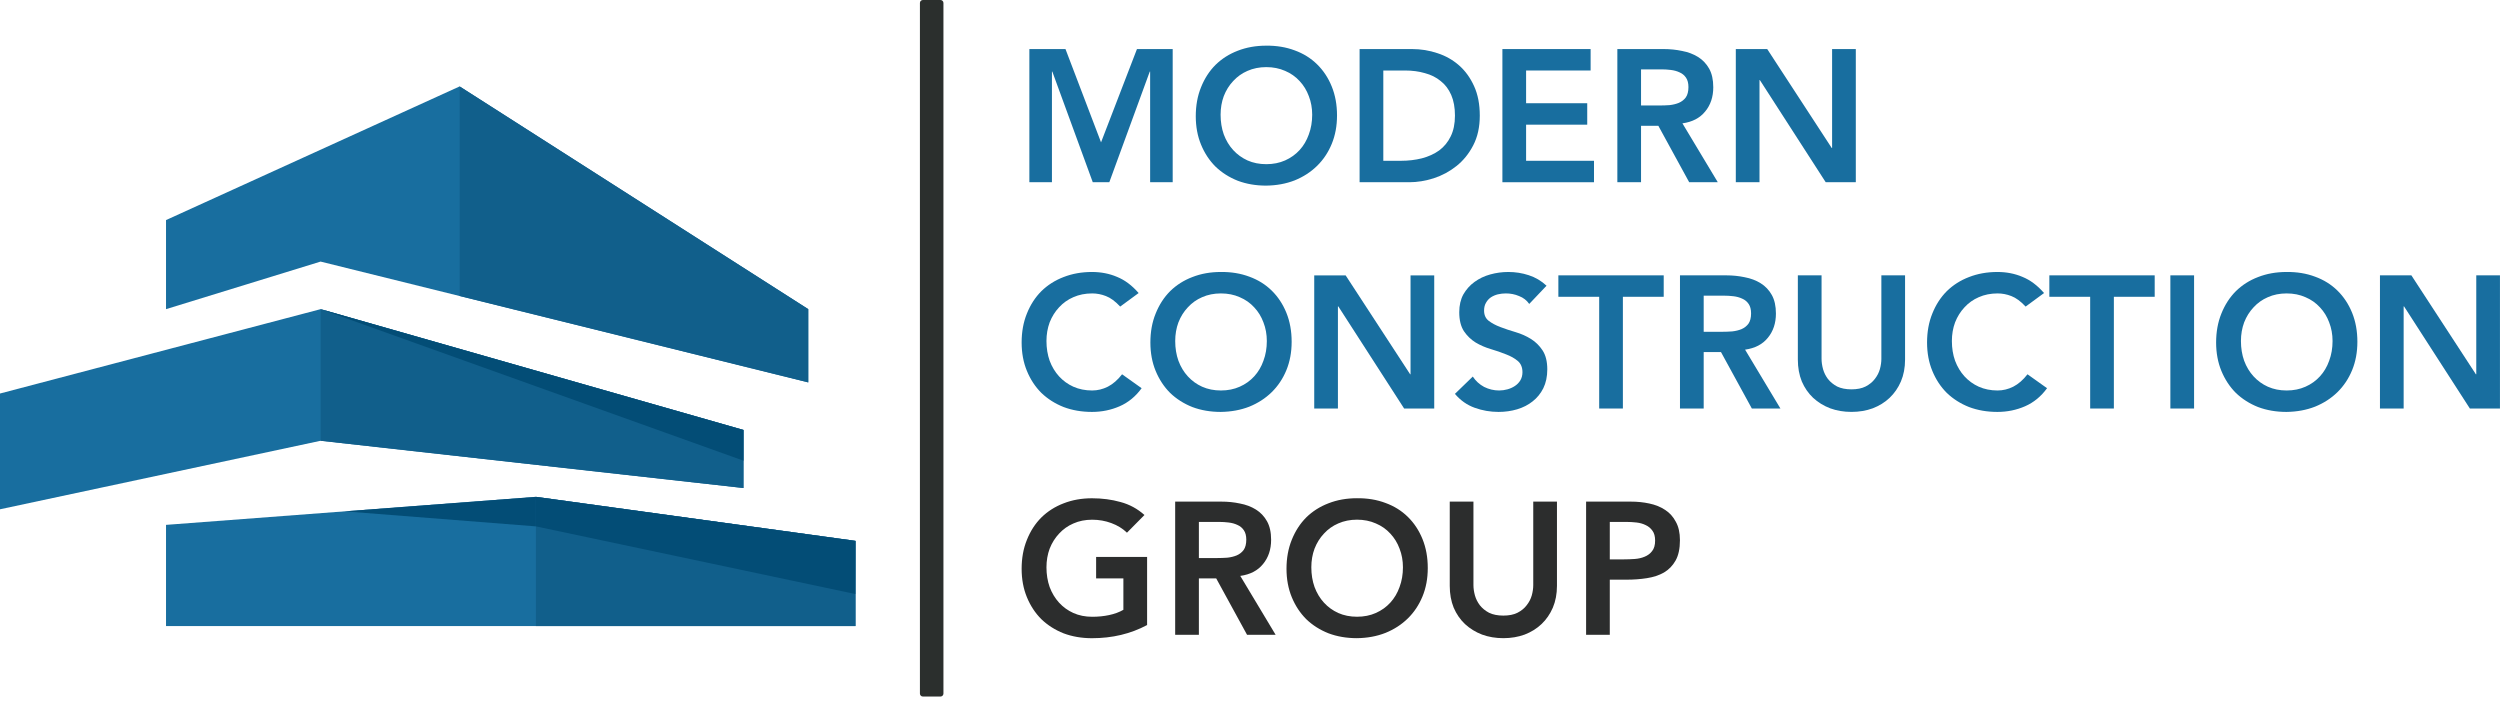 <?xml version="1.0" encoding="UTF-8"?> <svg xmlns="http://www.w3.org/2000/svg" width="130" height="37" viewBox="0 0 130 37" fill="none"><g clip-path="url(#clip0_108_1266)"><path d="M48.906 0H47.989C47.904 0 47.836 0.068 47.836 0.153V36.067C47.836 36.151 47.904 36.22 47.989 36.22H48.906C48.99 36.22 49.059 36.151 49.059 36.067V0.153C49.059 0.068 48.99 0 48.906 0Z" fill="#2B2F2D"></path><path d="M53.527 2.551H55.405L57.254 7.402L59.122 2.551H60.98V9.476H59.807V3.725H59.787L57.684 9.476H56.824L54.721 3.725H54.701V9.476H53.527V2.551Z" fill="#186E9F"></path><path d="M62.18 6.043C62.18 5.489 62.271 4.987 62.454 4.537C62.636 4.081 62.887 3.693 63.207 3.373C63.533 3.054 63.917 2.809 64.361 2.639C64.811 2.463 65.303 2.375 65.838 2.375C66.379 2.369 66.874 2.45 67.324 2.62C67.774 2.783 68.162 3.024 68.488 3.344C68.814 3.663 69.069 4.048 69.251 4.498C69.434 4.948 69.525 5.45 69.525 6.004C69.525 6.545 69.434 7.038 69.251 7.481C69.069 7.924 68.814 8.306 68.488 8.625C68.162 8.945 67.774 9.196 67.324 9.379C66.874 9.555 66.379 9.646 65.838 9.652C65.303 9.652 64.811 9.568 64.361 9.398C63.917 9.222 63.533 8.977 63.207 8.664C62.887 8.345 62.636 7.964 62.454 7.52C62.271 7.077 62.18 6.584 62.18 6.043ZM63.471 5.965C63.471 6.337 63.526 6.679 63.637 6.992C63.754 7.305 63.917 7.576 64.126 7.804C64.335 8.032 64.583 8.211 64.869 8.342C65.163 8.472 65.489 8.537 65.847 8.537C66.206 8.537 66.532 8.472 66.826 8.342C67.119 8.211 67.37 8.032 67.579 7.804C67.787 7.576 67.947 7.305 68.058 6.992C68.175 6.679 68.234 6.337 68.234 5.965C68.234 5.619 68.175 5.297 68.058 4.997C67.947 4.697 67.787 4.436 67.579 4.214C67.37 3.986 67.119 3.81 66.826 3.686C66.532 3.556 66.206 3.49 65.847 3.49C65.489 3.49 65.163 3.556 64.869 3.686C64.583 3.81 64.335 3.986 64.126 4.214C63.917 4.436 63.754 4.697 63.637 4.997C63.526 5.297 63.471 5.619 63.471 5.965Z" fill="#186E9F"></path><path d="M70.699 2.551H73.428C73.884 2.551 74.325 2.623 74.749 2.766C75.172 2.903 75.547 3.115 75.873 3.402C76.199 3.689 76.46 4.051 76.656 4.487C76.851 4.918 76.949 5.426 76.949 6.013C76.949 6.607 76.835 7.122 76.607 7.559C76.385 7.989 76.095 8.348 75.736 8.634C75.384 8.915 74.99 9.127 74.553 9.27C74.123 9.407 73.699 9.476 73.281 9.476H70.699V2.551ZM72.851 8.361C73.236 8.361 73.598 8.318 73.937 8.233C74.282 8.142 74.582 8.005 74.837 7.823C75.091 7.634 75.29 7.392 75.433 7.099C75.583 6.799 75.658 6.437 75.658 6.013C75.658 5.596 75.593 5.237 75.463 4.937C75.332 4.637 75.15 4.396 74.915 4.214C74.686 4.024 74.413 3.888 74.093 3.803C73.78 3.711 73.434 3.666 73.056 3.666H71.932V8.361H72.851Z" fill="#186E9F"></path><path d="M78.125 2.551H82.712V3.666H79.357V5.368H82.536V6.483H79.357V8.361H82.888V9.476H78.125V2.551Z" fill="#186E9F"></path><path d="M84.102 2.551H86.508C86.84 2.551 87.16 2.584 87.466 2.649C87.779 2.707 88.056 2.812 88.298 2.962C88.539 3.112 88.731 3.314 88.875 3.568C89.018 3.822 89.09 4.145 89.09 4.536C89.09 5.039 88.95 5.459 88.669 5.798C88.395 6.137 88.001 6.343 87.486 6.414L89.325 9.476H87.838L86.234 6.542H85.334V9.476H84.102V2.551ZM86.293 5.485C86.469 5.485 86.645 5.479 86.821 5.466C86.997 5.446 87.156 5.407 87.3 5.348C87.45 5.283 87.571 5.189 87.662 5.065C87.753 4.934 87.799 4.755 87.799 4.527C87.799 4.325 87.756 4.162 87.672 4.038C87.587 3.914 87.476 3.822 87.339 3.764C87.202 3.699 87.049 3.656 86.879 3.637C86.716 3.617 86.557 3.607 86.4 3.607H85.334V5.485H86.293Z" fill="#186E9F"></path><path d="M90.262 2.551H91.895L95.25 7.696H95.269V2.551H96.502V9.476H94.937L91.514 4.165H91.494V9.476H90.262V2.551Z" fill="#186E9F"></path><path d="M58.25 15.942C57.996 15.668 57.748 15.486 57.507 15.395C57.272 15.303 57.034 15.258 56.793 15.258C56.434 15.258 56.108 15.323 55.815 15.453C55.528 15.577 55.28 15.753 55.071 15.981C54.863 16.203 54.7 16.464 54.582 16.764C54.472 17.064 54.416 17.387 54.416 17.732C54.416 18.104 54.472 18.446 54.582 18.759C54.7 19.072 54.863 19.343 55.071 19.571C55.28 19.799 55.528 19.979 55.815 20.109C56.108 20.239 56.434 20.305 56.793 20.305C57.073 20.305 57.344 20.239 57.605 20.109C57.872 19.972 58.12 19.757 58.348 19.463L59.365 20.187C59.052 20.617 58.671 20.93 58.221 21.126C57.771 21.322 57.292 21.42 56.783 21.42C56.248 21.42 55.756 21.335 55.306 21.165C54.863 20.989 54.478 20.745 54.152 20.432C53.832 20.112 53.581 19.731 53.399 19.287C53.216 18.844 53.125 18.352 53.125 17.81C53.125 17.256 53.216 16.754 53.399 16.304C53.581 15.848 53.832 15.46 54.152 15.14C54.478 14.821 54.863 14.576 55.306 14.407C55.756 14.231 56.248 14.143 56.783 14.143C57.252 14.143 57.686 14.227 58.084 14.397C58.488 14.56 58.863 14.84 59.209 15.238L58.25 15.942Z" fill="#186E9F"></path><path d="M59.82 17.811C59.82 17.256 59.911 16.754 60.094 16.305C60.277 15.848 60.528 15.46 60.847 15.141C61.173 14.821 61.558 14.576 62.002 14.407C62.451 14.231 62.944 14.143 63.478 14.143C64.019 14.136 64.515 14.218 64.965 14.387C65.415 14.55 65.803 14.792 66.129 15.111C66.455 15.431 66.709 15.816 66.892 16.265C67.074 16.715 67.166 17.217 67.166 17.772C67.166 18.313 67.074 18.805 66.892 19.249C66.709 19.692 66.455 20.073 66.129 20.393C65.803 20.712 65.415 20.963 64.965 21.146C64.515 21.322 64.019 21.413 63.478 21.42C62.944 21.42 62.451 21.335 62.002 21.166C61.558 20.99 61.173 20.745 60.847 20.432C60.528 20.113 60.277 19.731 60.094 19.288C59.911 18.844 59.82 18.352 59.82 17.811ZM61.111 17.733C61.111 18.104 61.167 18.447 61.278 18.759C61.395 19.073 61.558 19.343 61.767 19.571C61.975 19.799 62.223 19.979 62.51 20.109C62.803 20.24 63.13 20.305 63.488 20.305C63.847 20.305 64.173 20.24 64.466 20.109C64.76 19.979 65.011 19.799 65.219 19.571C65.428 19.343 65.588 19.073 65.699 18.759C65.816 18.447 65.875 18.104 65.875 17.733C65.875 17.387 65.816 17.064 65.699 16.764C65.588 16.464 65.428 16.203 65.219 15.982C65.011 15.754 64.76 15.578 64.466 15.454C64.173 15.323 63.847 15.258 63.488 15.258C63.13 15.258 62.803 15.323 62.51 15.454C62.223 15.578 61.975 15.754 61.767 15.982C61.558 16.203 61.395 16.464 61.278 16.764C61.167 17.064 61.111 17.387 61.111 17.733Z" fill="#186E9F"></path><path d="M68.34 14.319H69.973L73.328 19.463H73.348V14.319H74.58V21.243H73.015L69.592 15.932H69.572V21.243H68.34V14.319Z" fill="#186E9F"></path><path d="M79.52 15.805C79.389 15.616 79.213 15.479 78.992 15.395C78.776 15.303 78.548 15.258 78.307 15.258C78.163 15.258 78.023 15.274 77.886 15.306C77.756 15.339 77.635 15.391 77.524 15.463C77.42 15.535 77.335 15.629 77.27 15.747C77.205 15.857 77.172 15.991 77.172 16.148C77.172 16.382 77.254 16.562 77.417 16.686C77.58 16.81 77.782 16.917 78.023 17.008C78.264 17.1 78.528 17.188 78.816 17.273C79.102 17.357 79.366 17.475 79.608 17.625C79.849 17.774 80.051 17.974 80.214 18.221C80.377 18.469 80.459 18.798 80.459 19.209C80.459 19.581 80.39 19.907 80.253 20.187C80.116 20.461 79.93 20.689 79.696 20.872C79.467 21.055 79.2 21.191 78.894 21.283C78.587 21.374 78.264 21.42 77.925 21.42C77.495 21.42 77.081 21.348 76.683 21.204C76.285 21.061 75.943 20.82 75.656 20.481L76.585 19.581C76.735 19.809 76.931 19.988 77.172 20.119C77.42 20.243 77.681 20.305 77.955 20.305C78.098 20.305 78.242 20.285 78.385 20.246C78.528 20.207 78.659 20.148 78.776 20.07C78.894 19.992 78.988 19.894 79.06 19.776C79.132 19.652 79.168 19.512 79.168 19.356C79.168 19.102 79.086 18.906 78.923 18.769C78.76 18.632 78.558 18.518 78.317 18.427C78.075 18.329 77.811 18.238 77.524 18.153C77.237 18.068 76.973 17.954 76.732 17.81C76.491 17.66 76.289 17.465 76.126 17.224C75.963 16.976 75.881 16.646 75.881 16.236C75.881 15.877 75.953 15.567 76.096 15.306C76.246 15.046 76.439 14.831 76.674 14.661C76.915 14.485 77.189 14.354 77.495 14.27C77.802 14.185 78.115 14.143 78.434 14.143C78.799 14.143 79.151 14.198 79.49 14.309C79.836 14.42 80.146 14.602 80.42 14.857L79.52 15.805Z" fill="#186E9F"></path><path d="M83.158 15.433H81.035V14.318H86.513V15.433H84.39V21.243H83.158V15.433Z" fill="#186E9F"></path><path d="M87.359 14.318H89.766C90.098 14.318 90.417 14.351 90.724 14.416C91.037 14.475 91.314 14.579 91.555 14.729C91.796 14.879 91.989 15.081 92.132 15.336C92.276 15.59 92.348 15.913 92.348 16.304C92.348 16.806 92.207 17.227 91.927 17.566C91.653 17.905 91.259 18.11 90.744 18.182L92.582 21.243H91.096L89.492 18.309H88.592V21.243H87.359V14.318ZM89.55 17.253C89.726 17.253 89.902 17.246 90.079 17.233C90.254 17.213 90.414 17.174 90.558 17.116C90.708 17.05 90.828 16.956 90.92 16.832C91.011 16.702 91.056 16.522 91.056 16.294C91.056 16.092 91.014 15.929 90.929 15.805C90.845 15.681 90.734 15.59 90.597 15.531C90.46 15.466 90.307 15.424 90.137 15.404C89.974 15.384 89.814 15.375 89.658 15.375H88.592V17.253H89.55Z" fill="#186E9F"></path><path d="M99.063 18.7C99.063 19.118 98.992 19.496 98.848 19.835C98.705 20.167 98.509 20.451 98.261 20.686C98.014 20.921 97.72 21.103 97.381 21.233C97.042 21.357 96.674 21.419 96.276 21.419C95.878 21.419 95.51 21.357 95.171 21.233C94.832 21.103 94.535 20.921 94.281 20.686C94.033 20.451 93.837 20.167 93.694 19.835C93.557 19.496 93.488 19.118 93.488 18.7V14.318H94.721V18.661C94.721 18.831 94.747 19.01 94.799 19.199C94.851 19.382 94.936 19.551 95.053 19.708C95.177 19.864 95.337 19.994 95.532 20.099C95.735 20.197 95.982 20.246 96.276 20.246C96.569 20.246 96.814 20.197 97.009 20.099C97.212 19.994 97.371 19.864 97.489 19.708C97.613 19.551 97.701 19.382 97.753 19.199C97.805 19.01 97.831 18.831 97.831 18.661V14.318H99.063V18.7Z" fill="#186E9F"></path><path d="M105.332 15.942C105.078 15.668 104.83 15.486 104.589 15.395C104.354 15.303 104.116 15.258 103.875 15.258C103.516 15.258 103.19 15.323 102.897 15.453C102.61 15.577 102.362 15.753 102.153 15.981C101.945 16.203 101.782 16.464 101.664 16.764C101.553 17.064 101.498 17.387 101.498 17.732C101.498 18.104 101.553 18.446 101.664 18.759C101.782 19.072 101.945 19.343 102.153 19.571C102.362 19.799 102.61 19.979 102.897 20.109C103.19 20.239 103.516 20.305 103.875 20.305C104.155 20.305 104.426 20.239 104.687 20.109C104.954 19.972 105.202 19.757 105.43 19.463L106.447 20.187C106.134 20.617 105.753 20.93 105.303 21.126C104.853 21.322 104.374 21.42 103.865 21.42C103.33 21.42 102.838 21.335 102.388 21.165C101.945 20.989 101.56 20.745 101.234 20.432C100.914 20.112 100.663 19.731 100.481 19.287C100.298 18.844 100.207 18.352 100.207 17.81C100.207 17.256 100.298 16.754 100.481 16.304C100.663 15.848 100.914 15.46 101.234 15.14C101.56 14.821 101.945 14.576 102.388 14.407C102.838 14.231 103.33 14.143 103.865 14.143C104.335 14.143 104.768 14.227 105.166 14.397C105.57 14.56 105.945 14.84 106.291 15.238L105.332 15.942Z" fill="#186E9F"></path><path d="M108.689 15.433H106.566V14.318H112.044V15.433H109.921V21.243H108.689V15.433Z" fill="#186E9F"></path><path d="M112.859 14.318H114.092V21.243H112.859V14.318Z" fill="#186E9F"></path><path d="M115.238 17.811C115.238 17.256 115.33 16.754 115.512 16.305C115.695 15.848 115.946 15.46 116.265 15.141C116.591 14.821 116.976 14.576 117.419 14.407C117.869 14.231 118.362 14.143 118.896 14.143C119.437 14.136 119.933 14.218 120.383 14.387C120.833 14.55 121.221 14.792 121.547 15.111C121.873 15.431 122.127 15.816 122.31 16.265C122.492 16.715 122.584 17.217 122.584 17.772C122.584 18.313 122.492 18.805 122.31 19.249C122.127 19.692 121.873 20.073 121.547 20.393C121.221 20.712 120.833 20.963 120.383 21.146C119.933 21.322 119.437 21.413 118.896 21.42C118.362 21.42 117.869 21.335 117.419 21.166C116.976 20.99 116.591 20.745 116.265 20.432C115.946 20.113 115.695 19.731 115.512 19.288C115.33 18.844 115.238 18.352 115.238 17.811ZM116.529 17.733C116.529 18.104 116.585 18.447 116.696 18.759C116.813 19.073 116.976 19.343 117.185 19.571C117.393 19.799 117.641 19.979 117.928 20.109C118.221 20.24 118.547 20.305 118.906 20.305C119.265 20.305 119.591 20.24 119.884 20.109C120.178 19.979 120.429 19.799 120.637 19.571C120.846 19.343 121.006 19.073 121.117 18.759C121.234 18.447 121.293 18.104 121.293 17.733C121.293 17.387 121.234 17.064 121.117 16.764C121.006 16.464 120.846 16.203 120.637 15.982C120.429 15.754 120.178 15.578 119.884 15.454C119.591 15.323 119.265 15.258 118.906 15.258C118.547 15.258 118.221 15.323 117.928 15.454C117.641 15.578 117.393 15.754 117.185 15.982C116.976 16.203 116.813 16.464 116.696 16.764C116.585 17.064 116.529 17.387 116.529 17.733Z" fill="#186E9F"></path><path d="M123.758 14.318H125.391L128.746 19.463H128.766V14.318H129.998V21.243H128.433L125.01 15.932H124.99V21.243H123.758V14.318Z" fill="#186E9F"></path><path d="M59.649 32.502C58.795 32.959 57.839 33.187 56.783 33.187C56.248 33.187 55.756 33.102 55.306 32.933C54.863 32.757 54.478 32.512 54.152 32.199C53.832 31.88 53.581 31.498 53.399 31.055C53.216 30.611 53.125 30.119 53.125 29.578C53.125 29.023 53.216 28.521 53.399 28.072C53.581 27.615 53.832 27.227 54.152 26.908C54.478 26.588 54.863 26.344 55.306 26.174C55.756 25.998 56.248 25.91 56.783 25.91C57.311 25.91 57.807 25.975 58.27 26.106C58.733 26.23 59.147 26.454 59.512 26.78L58.602 27.7C58.381 27.485 58.11 27.319 57.791 27.201C57.477 27.084 57.145 27.025 56.793 27.025C56.434 27.025 56.108 27.09 55.815 27.221C55.528 27.345 55.28 27.521 55.071 27.749C54.863 27.971 54.7 28.231 54.582 28.531C54.472 28.831 54.416 29.154 54.416 29.5C54.416 29.871 54.472 30.214 54.582 30.527C54.7 30.84 54.863 31.11 55.071 31.338C55.28 31.567 55.528 31.746 55.815 31.876C56.108 32.007 56.434 32.072 56.793 32.072C57.106 32.072 57.399 32.043 57.673 31.984C57.954 31.925 58.201 31.834 58.416 31.71V30.077H56.998V28.962H59.649V32.502Z" fill="#2C2D2D"></path><path d="M61.109 26.084H63.516C63.848 26.084 64.167 26.116 64.474 26.182C64.787 26.24 65.064 26.345 65.305 26.495C65.546 26.645 65.739 26.847 65.882 27.101C66.026 27.355 66.098 27.678 66.098 28.069C66.098 28.572 65.957 28.992 65.677 29.331C65.403 29.67 65.009 29.876 64.494 29.947L66.332 33.009H64.846L63.242 30.075H62.342V33.009H61.109V26.084ZM63.3 29.018C63.476 29.018 63.652 29.012 63.828 28.999C64.004 28.979 64.164 28.94 64.308 28.881C64.458 28.816 64.578 28.722 64.67 28.598C64.761 28.467 64.807 28.288 64.807 28.06C64.807 27.858 64.764 27.695 64.679 27.571C64.595 27.447 64.484 27.355 64.347 27.297C64.21 27.232 64.057 27.189 63.887 27.17C63.724 27.15 63.564 27.14 63.408 27.14H62.342V29.018H63.3Z" fill="#2C2D2D"></path><path d="M66.898 29.576C66.898 29.022 66.99 28.52 67.172 28.07C67.355 27.613 67.606 27.226 67.925 26.906C68.251 26.587 68.636 26.342 69.08 26.172C69.529 25.996 70.022 25.908 70.556 25.908C71.098 25.902 71.593 25.983 72.043 26.153C72.493 26.316 72.881 26.557 73.207 26.877C73.533 27.196 73.787 27.581 73.97 28.031C74.153 28.481 74.244 28.983 74.244 29.537C74.244 30.078 74.153 30.571 73.97 31.014C73.787 31.457 73.533 31.839 73.207 32.158C72.881 32.478 72.493 32.729 72.043 32.911C71.593 33.088 71.098 33.179 70.556 33.185C70.022 33.185 69.529 33.1 69.08 32.931C68.636 32.755 68.251 32.511 67.925 32.197C67.606 31.878 67.355 31.497 67.172 31.053C66.99 30.61 66.898 30.117 66.898 29.576ZM68.189 29.498C68.189 29.87 68.245 30.212 68.356 30.525C68.473 30.838 68.636 31.109 68.845 31.337C69.053 31.565 69.301 31.744 69.588 31.875C69.882 32.005 70.208 32.07 70.566 32.07C70.925 32.07 71.251 32.005 71.544 31.875C71.838 31.744 72.089 31.565 72.297 31.337C72.506 31.109 72.666 30.838 72.777 30.525C72.894 30.212 72.953 29.87 72.953 29.498C72.953 29.152 72.894 28.83 72.777 28.53C72.666 28.23 72.506 27.969 72.297 27.747C72.089 27.519 71.838 27.343 71.544 27.219C71.251 27.089 70.925 27.023 70.566 27.023C70.208 27.023 69.882 27.089 69.588 27.219C69.301 27.343 69.053 27.519 68.845 27.747C68.636 27.969 68.473 28.23 68.356 28.53C68.245 28.83 68.189 29.152 68.189 29.498Z" fill="#2C2D2D"></path><path d="M80.962 30.466C80.962 30.883 80.89 31.261 80.747 31.6C80.603 31.933 80.407 32.217 80.16 32.451C79.912 32.686 79.618 32.869 79.279 32.999C78.94 33.123 78.572 33.185 78.174 33.185C77.776 33.185 77.408 33.123 77.069 32.999C76.73 32.869 76.433 32.686 76.179 32.451C75.931 32.217 75.736 31.933 75.592 31.6C75.455 31.261 75.387 30.883 75.387 30.466V26.084H76.619V30.427C76.619 30.596 76.645 30.776 76.697 30.965C76.749 31.147 76.834 31.317 76.952 31.473C77.076 31.63 77.235 31.76 77.431 31.864C77.633 31.962 77.881 32.011 78.174 32.011C78.468 32.011 78.712 31.962 78.908 31.864C79.11 31.76 79.27 31.63 79.387 31.473C79.511 31.317 79.599 31.147 79.651 30.965C79.703 30.776 79.729 30.596 79.729 30.427V26.084H80.962V30.466Z" fill="#2C2D2D"></path><path d="M82.477 26.084H84.804C85.137 26.084 85.457 26.116 85.763 26.182C86.076 26.247 86.35 26.358 86.585 26.514C86.819 26.664 87.005 26.87 87.142 27.131C87.285 27.385 87.357 27.704 87.357 28.089C87.357 28.526 87.282 28.878 87.132 29.145C86.982 29.413 86.78 29.621 86.526 29.771C86.272 29.915 85.975 30.013 85.636 30.065C85.303 30.117 84.954 30.143 84.589 30.143H83.709V33.009H82.477V26.084ZM84.452 29.087C84.628 29.087 84.811 29.08 85 29.067C85.189 29.054 85.362 29.015 85.518 28.95C85.681 28.884 85.812 28.787 85.91 28.656C86.014 28.526 86.066 28.343 86.066 28.109C86.066 27.893 86.02 27.724 85.929 27.6C85.838 27.47 85.721 27.372 85.577 27.306C85.434 27.235 85.274 27.189 85.098 27.17C84.922 27.15 84.752 27.14 84.589 27.14H83.709V29.087H84.452Z" fill="#2C2D2D"></path><path d="M23.9 4.494L8.633 11.444V16.076L16.67 13.602L42.029 19.885V16.076L23.9 4.494Z" fill="#186E9F"></path><path d="M16.672 16.076L0 20.463V26.483L16.672 22.92L38.66 25.377V22.359L16.672 16.076Z" fill="#186E9F"></path><path d="M27.866 25.836L8.633 27.293V32.557H44.485V28.126L27.866 25.836Z" fill="#186E9F"></path><path d="M27.867 32.557V25.836L44.486 28.126V32.557H27.867Z" fill="#115F8B"></path><path d="M27.867 27.372V25.836L44.486 28.126L44.477 30.89L27.867 27.372Z" fill="#034D76"></path><path d="M17.918 26.59L27.868 27.372V25.836L17.918 26.59Z" fill="#034D76"></path><path d="M16.672 22.92V16.076L38.661 22.359V25.377L16.672 22.92Z" fill="#115F8B"></path><path d="M42.03 16.076L23.902 4.494V15.392L42.03 19.885V16.076Z" fill="#115F8B"></path><path d="M38.661 23.956L16.672 16.076L38.661 22.359V23.956Z" fill="#034D76"></path></g><defs><clipPath id="clip0_108_1266"><rect width="130" height="36.22" fill="white"></rect></clipPath></defs></svg> 